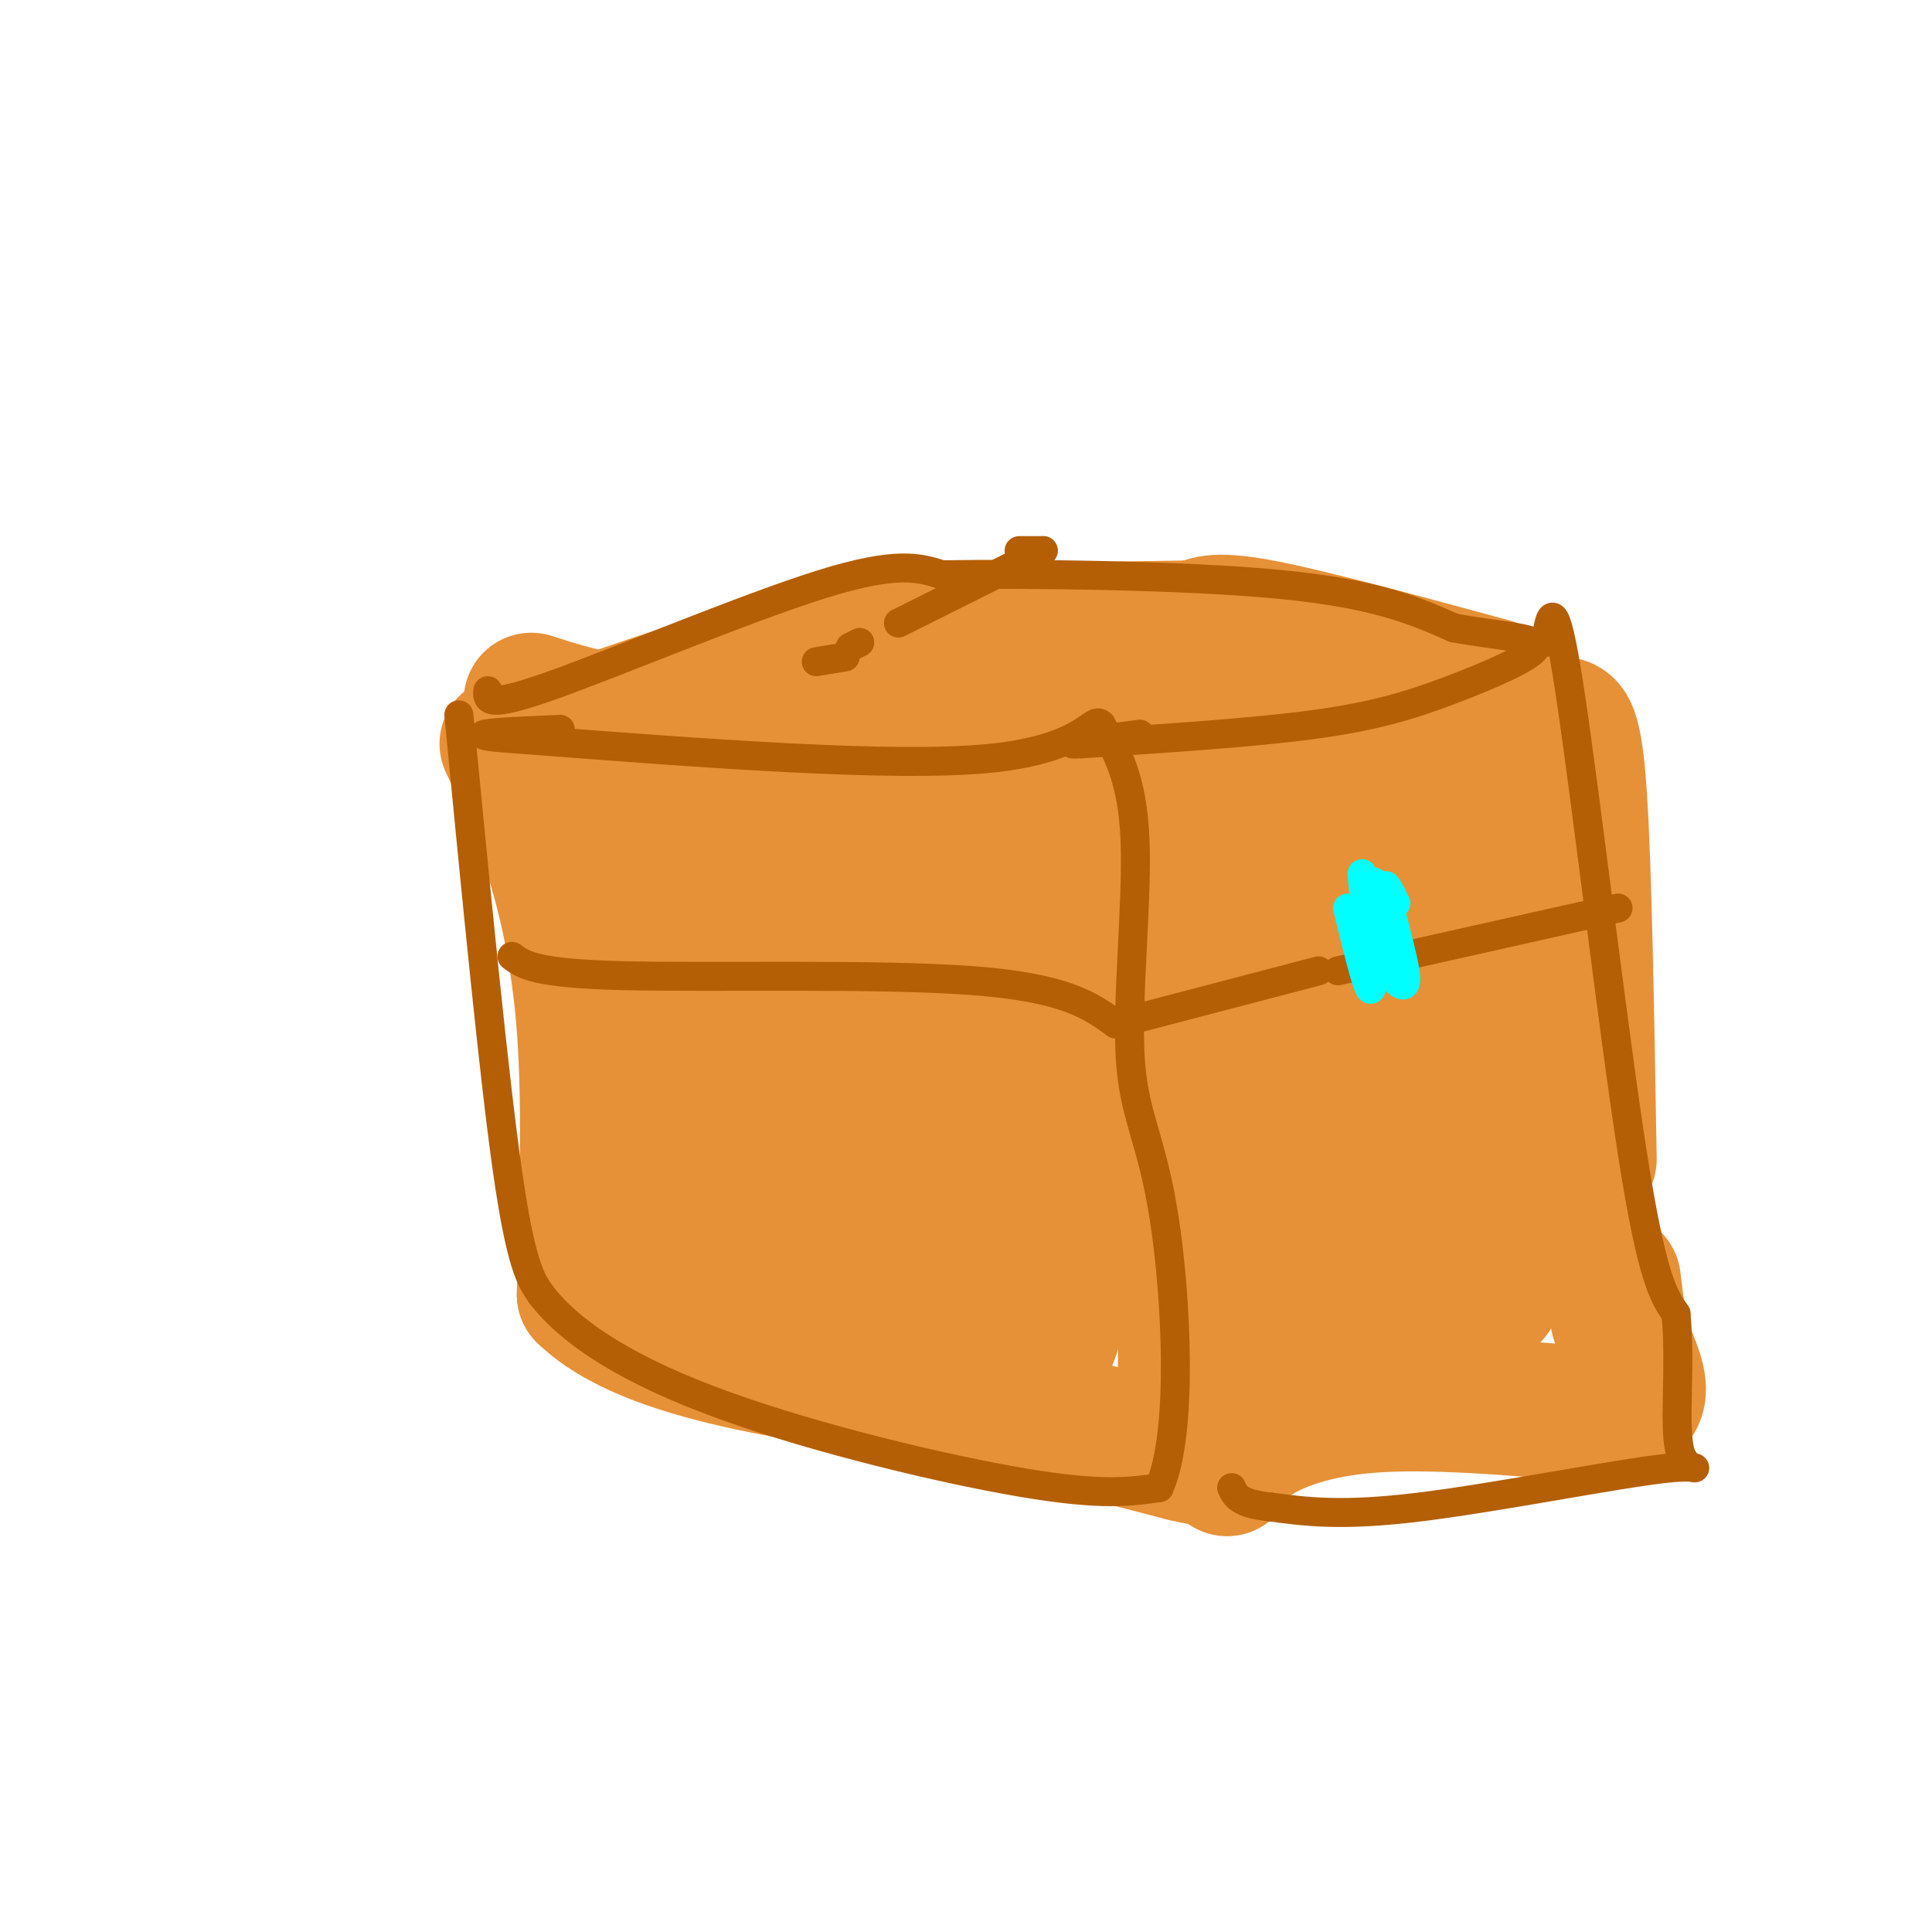 <svg viewBox='0 0 400 400' version='1.1' xmlns='http://www.w3.org/2000/svg' xmlns:xlink='http://www.w3.org/1999/xlink'><g fill='none' stroke='rgb(230,145,56)' stroke-width='28' stroke-linecap='round' stroke-linejoin='round'><path d='M105,154c3.022,6.400 6.044,12.800 9,22c2.956,9.200 5.844,21.200 7,37c1.156,15.800 0.578,35.400 0,55'/><path d='M121,268c13.000,12.667 45.500,16.833 78,21'/><path d='M199,289c20.667,5.500 33.333,8.750 46,12'/><path d='M245,301c7.667,1.833 3.833,0.417 0,-1'/><path d='M245,300c0.356,-9.711 1.244,-33.489 -1,-58c-2.244,-24.511 -7.622,-49.756 -13,-75'/><path d='M231,167c-5.500,-13.833 -12.750,-10.917 -20,-8'/><path d='M182,151c0.000,0.000 -7.000,-1.000 -7,-1'/><path d='M175,150c0.000,0.000 -9.000,0.000 -9,0'/><path d='M166,150c0.000,0.000 0.100,0.100 0.1,0.1'/><path d='M115,153c0.000,0.000 3.000,2.000 3,2'/><path d='M119,155c0.000,0.000 7.000,2.000 7,2'/><path d='M128,157c0.000,0.000 7.000,1.000 7,1'/><path d='M139,159c0.000,0.000 11.000,0.000 11,0'/><path d='M203,160c0.000,0.000 1.000,0.000 1,0'/><path d='M205,160c0.000,0.000 7.000,0.000 7,0'/><path d='M212,160c0.000,0.000 0.100,0.100 0.1,0.1'/><path d='M212,160c0.000,0.000 0.100,0.100 0.1,0.1'/><path d='M164,156c0.000,0.000 -30.000,1.000 -30,1'/><path d='M134,157c7.167,3.500 14.333,7.000 25,9c10.667,2.000 24.833,2.500 39,3'/><path d='M217,169c-4.750,3.000 -9.500,6.000 -22,5c-12.500,-1.000 -32.750,-6.000 -53,-11'/><path d='M140,162c0.000,0.000 -1.000,0.000 -1,0'/><path d='M137,161c-3.113,9.143 -6.226,18.286 -3,36c3.226,17.714 12.792,44.000 14,53c1.208,9.000 -5.940,0.714 -9,-11c-3.060,-11.714 -2.030,-26.857 -1,-42'/><path d='M138,197c0.723,-10.670 3.029,-16.345 5,-21c1.971,-4.655 3.605,-8.292 4,7c0.395,15.292 -0.451,49.511 0,65c0.451,15.489 2.198,12.247 3,1c0.802,-11.247 0.658,-30.499 2,-43c1.342,-12.501 4.171,-18.250 7,-24'/><path d='M159,182c1.626,-9.815 2.193,-22.354 2,-8c-0.193,14.354 -1.144,55.600 -1,78c0.144,22.400 1.385,25.954 3,13c1.615,-12.954 3.604,-42.415 6,-60c2.396,-17.585 5.198,-23.292 8,-29'/><path d='M177,176c1.516,-5.414 1.305,-4.448 2,-7c0.695,-2.552 2.297,-8.623 3,11c0.703,19.623 0.508,64.940 0,77c-0.508,12.060 -1.329,-9.138 0,-30c1.329,-20.862 4.808,-41.389 8,-43c3.192,-1.611 6.096,15.695 9,33'/><path d='M199,217c2.925,17.774 5.737,45.710 6,51c0.263,5.290 -2.022,-12.067 0,-34c2.022,-21.933 8.352,-48.444 11,-46c2.648,2.444 1.614,33.841 2,49c0.386,15.159 2.193,14.079 4,13'/><path d='M222,250c-0.331,-5.110 -3.158,-24.386 -6,-36c-2.842,-11.614 -5.698,-15.565 -5,-9c0.698,6.565 4.950,23.646 7,39c2.050,15.354 1.898,28.980 -1,34c-2.898,5.020 -8.542,1.434 -14,-2c-5.458,-3.434 -10.729,-6.717 -16,-10'/><path d='M187,266c-3.244,-1.689 -3.356,-0.911 -3,-1c0.356,-0.089 1.178,-1.044 2,-2'/><path d='M242,161c0.000,0.000 26.000,-4.000 26,-4'/><path d='M286,153c0.000,0.000 23.000,-3.000 23,-3'/><path d='M323,150c1.500,0.000 3.000,0.000 4,15c1.000,15.000 1.500,45.000 2,75'/><path d='M334,265c0.000,0.000 1.000,8.000 1,8'/><path d='M336,278c1.917,4.250 3.833,8.500 3,11c-0.833,2.500 -4.417,3.250 -8,4'/><path d='M331,293c-17.577,-1.542 -35.155,-3.083 -48,-2c-12.845,1.083 -20.958,4.792 -25,8c-4.042,3.208 -4.012,5.917 -4,5c0.012,-0.917 0.006,-5.458 0,-10'/><path d='M254,294c-0.762,-4.874 -2.668,-12.057 6,-28c8.668,-15.943 27.911,-40.644 37,-50c9.089,-9.356 8.024,-3.365 1,-6c-7.024,-2.635 -20.007,-13.896 -29,-19c-8.993,-5.104 -13.997,-4.052 -19,-3'/><path d='M250,188c10.964,-6.595 47.875,-21.583 55,-22c7.125,-0.417 -15.536,13.738 -29,21c-13.464,7.262 -17.732,7.631 -22,8'/><path d='M254,195c-5.944,1.729 -9.805,2.053 -13,3c-3.195,0.947 -5.726,2.518 -4,5c1.726,2.482 7.708,5.875 16,3c8.292,-2.875 18.893,-12.019 26,-16c7.107,-3.981 10.719,-2.799 13,-2c2.281,0.799 3.229,1.215 0,6c-3.229,4.785 -10.637,13.939 -15,24c-4.363,10.061 -5.682,21.031 -7,32'/><path d='M270,250c-0.590,6.698 1.435,7.442 0,4c-1.435,-3.442 -6.329,-11.072 -9,-23c-2.671,-11.928 -3.118,-28.156 -1,-33c2.118,-4.844 6.801,1.696 13,16c6.199,14.304 13.914,36.373 18,43c4.086,6.627 4.543,-2.186 5,-11'/><path d='M296,246c2.408,-5.986 5.930,-15.452 7,-25c1.070,-9.548 -0.310,-19.180 -1,-20c-0.690,-0.820 -0.690,7.172 3,18c3.690,10.828 11.070,24.492 13,32c1.930,7.508 -1.592,8.859 -6,-4c-4.408,-12.859 -9.704,-39.930 -15,-67'/><path d='M297,180c-2.665,-13.498 -1.828,-13.742 1,-8c2.828,5.742 7.646,17.469 11,27c3.354,9.531 5.244,16.866 5,28c-0.244,11.134 -2.622,26.067 -5,41'/><path d='M309,268c-9.193,8.599 -29.676,9.597 -35,11c-5.324,1.403 4.511,3.211 10,3c5.489,-0.211 6.632,-2.441 9,-4c2.368,-1.559 5.962,-2.445 7,-4c1.038,-1.555 -0.481,-3.777 -2,-6'/><path d='M110,145c9.083,2.917 18.167,5.833 35,5c16.833,-0.833 41.417,-5.417 66,-10'/><path d='M218,141c0.000,0.000 9.000,2.000 9,2'/><path d='M234,145c0.000,0.000 50.000,-1.000 50,-1'/><path d='M309,142c-18.417,-5.000 -36.833,-10.000 -47,-12c-10.167,-2.000 -12.083,-1.000 -14,0'/><path d='M248,130c-12.333,0.167 -36.167,0.583 -60,1'/><path d='M188,131c-22.500,3.833 -48.750,12.917 -75,22'/><path d='M113,153c0.000,0.000 0.100,0.100 0.1,0.1'/></g>
<g fill='none' stroke='rgb(180,95,6)' stroke-width='6' stroke-linecap='round' stroke-linejoin='round'><path d='M95,148c3.583,37.000 7.167,74.000 10,94c2.833,20.000 4.917,23.000 7,26'/><path d='M112,268c6.321,8.286 18.625,16.000 38,23c19.375,7.000 45.821,13.286 62,16c16.179,2.714 22.089,1.857 28,1'/><path d='M240,308c5.021,-11.169 3.573,-39.592 1,-56c-2.573,-16.408 -6.270,-20.802 -7,-33c-0.730,-12.198 1.506,-32.199 1,-45c-0.506,-12.801 -3.753,-18.400 -7,-24'/><path d='M228,150c-1.844,-2.000 -2.956,5.000 -23,7c-20.044,2.000 -59.022,-1.000 -98,-4'/><path d='M107,153c-14.833,-1.000 -2.917,-1.500 9,-2'/><path d='M169,137c0.000,0.000 6.000,-1.000 6,-1'/><path d='M176,134c0.000,0.000 2.000,-1.000 2,-1'/><path d='M186,129c0.000,0.000 30.000,-15.000 30,-15'/><path d='M216,114c0.000,0.000 -5.000,0.000 -5,0'/><path d='M101,143c-0.178,1.867 -0.356,3.733 13,-1c13.356,-4.733 40.244,-16.067 56,-21c15.756,-4.933 20.378,-3.467 25,-2'/><path d='M195,119c17.844,-0.267 49.956,0.067 70,2c20.044,1.933 28.022,5.467 36,9'/><path d='M301,130c10.217,1.852 17.759,1.981 17,4c-0.759,2.019 -9.820,5.928 -18,9c-8.180,3.072 -15.480,5.306 -28,7c-12.520,1.694 -30.260,2.847 -48,4'/><path d='M224,154c-6.000,0.333 3.000,-0.833 12,-2'/><path d='M320,133c0.867,-5.711 1.733,-11.422 5,10c3.267,21.422 8.933,69.978 13,96c4.067,26.022 6.533,29.511 9,33'/><path d='M347,272c1.086,11.619 -0.699,24.166 1,29c1.699,4.834 6.880,1.955 -3,3c-9.880,1.045 -34.823,6.013 -51,8c-16.177,1.987 -23.589,0.994 -31,0'/><path d='M263,312c-6.500,-0.667 -7.250,-2.333 -8,-4'/><path d='M106,198c2.378,1.778 4.756,3.556 23,4c18.244,0.444 52.356,-0.444 72,1c19.644,1.444 24.822,5.222 30,9'/><path d='M231,212c0.000,0.000 42.000,-11.000 42,-11'/><path d='M277,201c0.000,0.000 58.000,-13.000 58,-13'/></g>
<g fill='none' stroke='rgb(0,255,255)' stroke-width='6' stroke-linecap='round' stroke-linejoin='round'><path d='M289,187c-1.378,-2.756 -2.756,-5.511 -2,-2c0.756,3.511 3.644,13.289 4,17c0.356,3.711 -1.822,1.356 -4,-1'/><path d='M287,201c-1.714,-3.631 -4.000,-12.208 -4,-16c0.000,-3.792 2.286,-2.798 3,0c0.714,2.798 -0.143,7.399 -1,12'/><path d='M285,197c-1.012,-3.321 -3.042,-17.625 -3,-16c0.042,1.625 2.155,19.179 2,23c-0.155,3.821 -2.577,-6.089 -5,-16'/></g>
</svg>